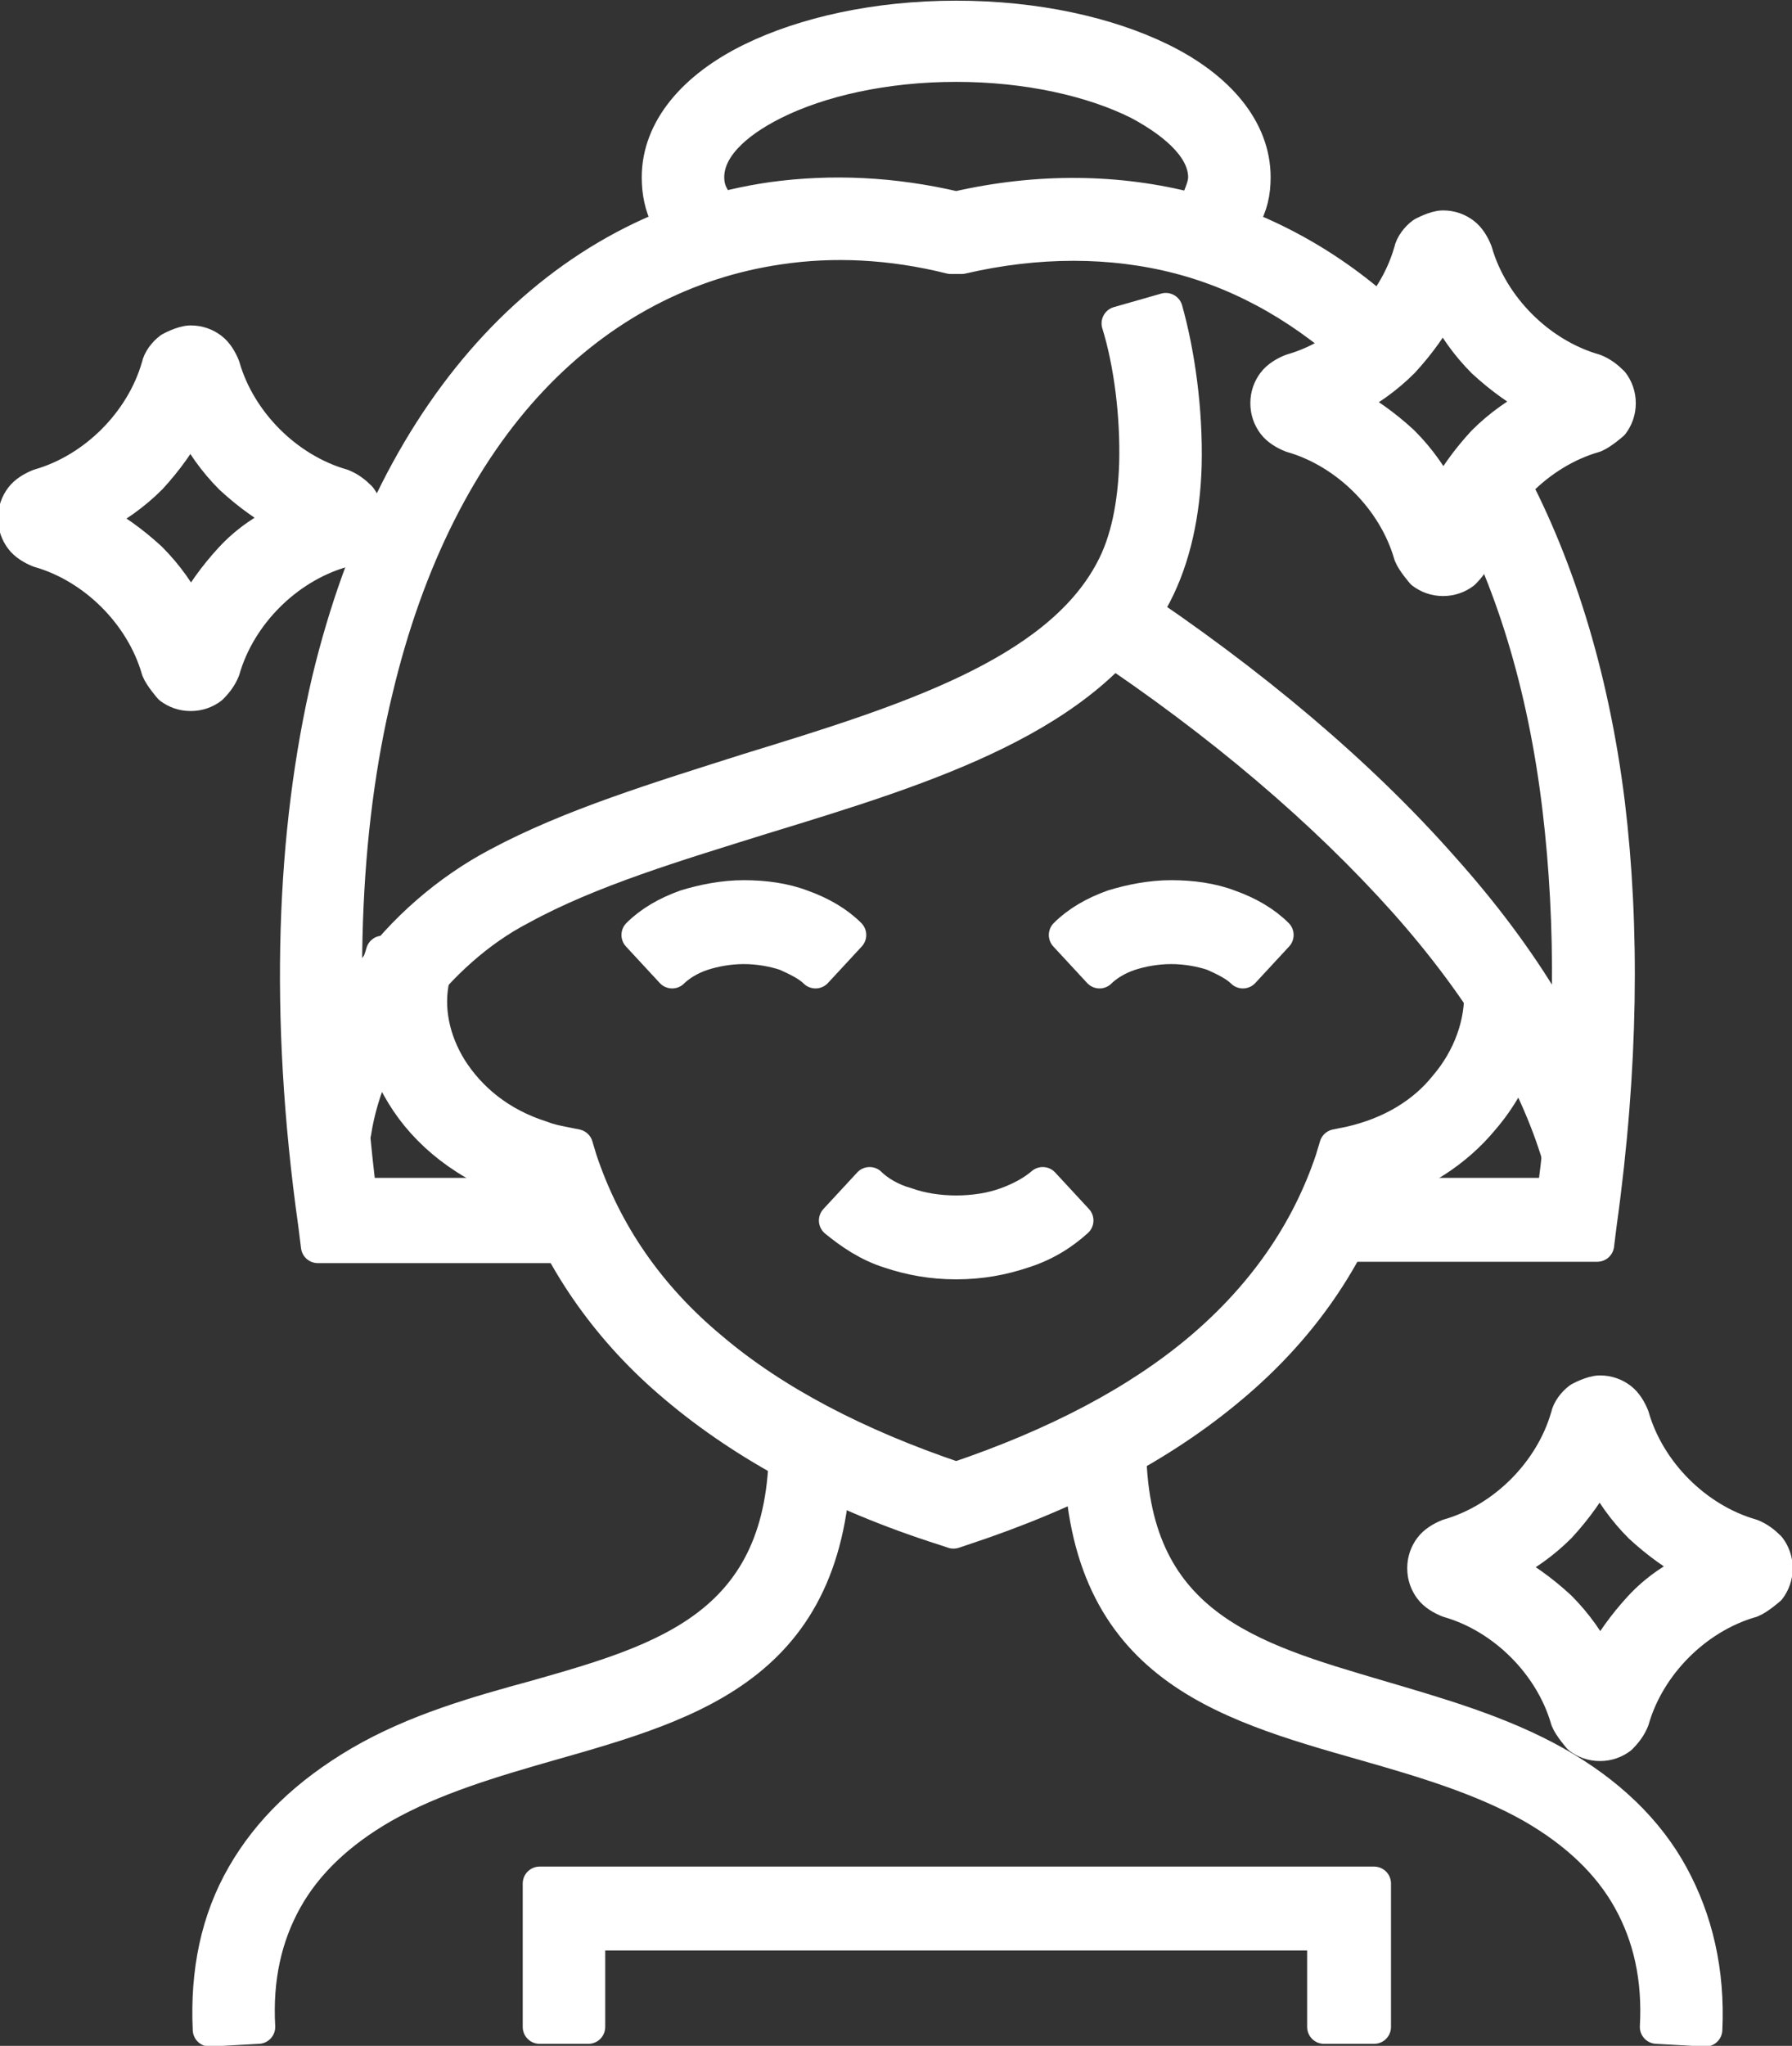 <svg viewBox="0 0 13.25 15.12" xmlns="http://www.w3.org/2000/svg" data-name="Camada 2" id="Camada_2">
  <rect x="0" y="0" width="13.25" height="15.12" fill="#333333" stroke="none"/>
  <defs>
    <style>
      .cls-1 {
        fill: #fff;
        stroke: #fff;
        stroke-linecap: round;
        stroke-linejoin: round;
        stroke-width: .25px;
      }
    </style>
  </defs>
  <g data-name="Camada 1" id="Camada_1-2">
    <g>
      <path d="M3.22,7.16s-.01.05-.02.07c-.05.22,0,.46.13.67.14.22.36.41.68.51.05.02.1.03.15.04l.1.02.03.1c.18.54.5,1.01.97,1.4.46.39,1.07.71,1.81.96.74-.25,1.35-.57,1.81-.96.46-.39.79-.86.97-1.4l.03-.1.1-.02c.31-.07.55-.22.71-.42.18-.21.27-.47.26-.71l.36-.02c.02.32-.1.68-.35.97-.19.23-.47.42-.81.51-.21.57-.56,1.06-1.05,1.47-.51.43-1.17.78-1.99,1.05l-.06.02-.06-.02c-.82-.26-1.48-.62-1.99-1.05-.49-.41-.84-.91-1.05-1.47-.03,0-.06-.02-.09-.03-.41-.13-.71-.38-.88-.66-.18-.29-.24-.63-.18-.94,0-.03.02-.07.03-.11l.35.11h0Z" class="cls-1"></path>
      <path d="M6.17,10.68c0,1.61-1.02,1.9-2.11,2.21-.42.12-.86.25-1.23.46-.33.19-.57.42-.72.69-.15.27-.22.58-.2.94l-.36.02c-.02-.43.06-.81.25-1.14.19-.33.47-.6.86-.83.41-.24.87-.37,1.31-.49.95-.27,1.84-.53,1.84-1.86h.36,0Z" class="cls-1"></path>
      <path d="M8.35,10.68c0,1.33.89,1.58,1.84,1.86.44.13.9.26,1.31.49.39.22.68.5.86.83s.27.71.25,1.14l-.36-.02c.02-.36-.05-.67-.2-.94-.15-.27-.39-.5-.72-.69-.37-.21-.81-.34-1.23-.46-1.09-.31-2.11-.6-2.11-2.21h.36,0Z" class="cls-1"></path>
      <path d="M7.96,9.02c-.11.1-.24.18-.4.23-.15.05-.31.08-.49.08s-.34-.03-.49-.08c-.16-.05-.29-.14-.4-.23l.25-.27c.06.06.16.12.27.15.11.04.24.06.37.06s.26-.02.37-.06c.11-.04.2-.09.27-.15l.25.27Z" class="cls-1"></path>
      <path d="M9.19,7.18c-.05-.05-.13-.09-.22-.13-.09-.03-.2-.05-.31-.05s-.22.02-.31.05-.17.08-.22.13l-.25-.27c.09-.09.21-.16.35-.21.13-.04.28-.07.43-.07s.3.02.43.07c.14.05.26.12.35.21l-.25.27h0Z" class="cls-1"></path>
      <path d="M6.03,7.18c-.05-.05-.13-.09-.22-.13-.09-.03-.2-.05-.31-.05s-.22.02-.31.05-.17.08-.22.13l-.25-.27c.09-.09.21-.16.35-.21.13-.04.28-.07.43-.07s.3.02.43.07c.14.05.26.12.35.21l-.25.27h0Z" class="cls-1"></path>
      <path d="M8.31,4.42c.95.63,1.75,1.31,2.35,1.99.61.68,1.03,1.38,1.22,2.05l-.35.1c-.18-.61-.57-1.26-1.14-1.9-.59-.66-1.36-1.32-2.28-1.93l.2-.3Z" class="cls-1"></path>
      <path d="M2.25,8.33c.06-.4.24-.78.48-1.11.25-.35.59-.64.95-.83.54-.29,1.2-.49,1.86-.7,1.14-.35,2.27-.7,2.68-1.47.12-.22.17-.5.18-.79.01-.36-.04-.75-.13-1.04l.35-.1c.09.32.15.74.14,1.15-.01.35-.08.68-.22.95-.48.91-1.69,1.28-2.9,1.65-.64.2-1.28.39-1.79.67-.31.16-.6.42-.82.72-.21.28-.36.61-.41.94l-.36-.06Z" class="cls-1"></path>
      <path d="M4.29,9.21h-1.94l-.02-.16c-.22-1.56-.16-2.91.1-4.02.25-1.04.68-1.87,1.24-2.47.57-.61,1.27-.98,2.04-1.09.44-.06.89-.04,1.36.07.61-.14,1.2-.13,1.74.01.56.15,1.08.44,1.52.87l-.25.26c-.4-.38-.86-.65-1.36-.78-.5-.13-1.05-.13-1.61,0h-.04s-.04,0-.04,0c-.44-.11-.87-.13-1.27-.07-.69.1-1.32.43-1.83.97-.52.55-.92,1.33-1.15,2.3-.25,1.03-.3,2.28-.12,3.73h1.62v.37h0ZM11.13,3.46c.37.67.64,1.51.76,2.48.11.91.1,1.95-.06,3.1l-.02.16h-1.94v-.37h1.62c.14-1.06.14-2.01.04-2.85-.11-.93-.36-1.72-.71-2.35l.32-.18Z" class="cls-1"></path>
      <path d="M5.14,1.89c-.09-.08-.15-.18-.2-.27-.05-.1-.07-.2-.07-.31,0-.35.26-.66.69-.87.39-.19.92-.31,1.51-.31s1.12.12,1.51.31c.43.21.69.52.69.87,0,.11-.02.21-.08.31-.05.09-.11.19-.2.27l-.25-.26c.06-.05.1-.11.13-.17.02-.05.04-.1.04-.15,0-.2-.19-.39-.49-.55-.34-.17-.82-.28-1.35-.28s-1.01.11-1.35.28c-.3.15-.49.34-.49.55,0,.05.01.1.04.15.03.06.07.11.12.17l-.26.26Z" class="cls-1"></path>
      <polygon points="3.99 14.98 3.99 13.92 10.16 13.92 10.16 14.98 9.79 14.98 9.79 14.29 4.35 14.29 4.35 14.98 3.99 14.98" class="cls-1"></polygon>
      <path d="M2.13,3.83c-.15-.08-.29-.18-.42-.3h0c-.12-.12-.22-.26-.3-.42-.08.15-.18.29-.3.42h0c-.12.12-.26.22-.42.3.15.08.29.18.42.3h0c.12.12.22.26.3.42.08-.15.18-.29.3-.42s.26-.22.42-.3ZM1.98,3.26c.15.15.34.27.55.33.05.02.09.05.13.09.03.04.05.09.05.15s-.02.11-.05.15h0s-.08.07-.13.09c-.21.06-.4.18-.55.33s-.27.34-.33.55c-.02.05-.05.09-.09.13-.04.03-.09.05-.15.05s-.11-.02-.15-.05h0s-.07-.08-.09-.13c-.06-.21-.18-.4-.33-.55h0c-.15-.15-.34-.27-.55-.33-.05-.02-.1-.05-.13-.09-.03-.04-.05-.09-.05-.15s.02-.11.05-.15c.03-.04.08-.07.13-.09.21-.06.4-.18.55-.33h0c.15-.15.27-.34.33-.55.01-.05.05-.1.09-.13h0s.09-.05.15-.05.11.02.15.05c.04.03.07.08.09.13.06.21.18.4.33.55h0Z" class="cls-1"></path>
      <path d="M12.55,11.58c-.15-.08-.29-.18-.42-.3h0c-.12-.12-.22-.26-.3-.42-.08.15-.18.29-.3.42h0c-.12.12-.26.22-.42.3.15.08.29.18.42.3h0c.12.12.22.26.3.42.08-.15.18-.29.3-.42s.26-.22.42-.3ZM12.4,11.02c.15.15.34.27.55.33.05.02.09.05.13.09.03.04.05.09.05.15s-.02.11-.05.15h0s-.08.07-.13.09c-.21.06-.4.18-.55.33-.15.15-.27.34-.33.55-.02.05-.05.09-.09.13-.04.03-.09.05-.15.05s-.11-.02-.15-.05h0s-.07-.08-.09-.13c-.06-.21-.18-.4-.33-.55h0c-.15-.15-.34-.27-.55-.33-.05-.02-.1-.05-.13-.09-.03-.04-.05-.09-.05-.15s.02-.11.05-.15c.03-.04.08-.07.13-.09.21-.06.4-.18.55-.33h0c.15-.15.27-.34.33-.55.01-.05.05-.1.09-.13h0s.09-.05.15-.05.11.02.15.05c.04.03.07.08.09.13.06.21.18.4.33.55h0Z" class="cls-1"></path>
      <path d="M11.39,2.97c-.15-.08-.29-.18-.42-.3h0c-.12-.12-.22-.26-.3-.42-.08.15-.18.29-.3.42h0c-.12.12-.26.22-.42.3.15.08.29.18.42.3h0c.12.12.22.26.3.42.08-.15.18-.29.3-.42.12-.12.26-.22.42-.3ZM11.24,2.41c.15.15.34.27.55.33.05.02.09.05.13.09.03.04.05.09.05.15s-.02.11-.05.15h0s-.08.07-.13.09c-.21.06-.4.18-.55.33-.15.15-.27.34-.33.55-.02.05-.05.09-.09.13-.04.03-.09.05-.15.05s-.11-.02-.15-.05h0s-.07-.08-.09-.13c-.06-.21-.18-.4-.33-.55h0c-.15-.15-.34-.27-.55-.33-.05-.02-.1-.05-.13-.09-.03-.04-.05-.09-.05-.15s.02-.11.05-.15c.03-.04.08-.07.13-.09.21-.06.4-.18.55-.33h0c.15-.15.27-.34.33-.55.01-.05.05-.1.09-.13h0s.09-.05.15-.05.11.02.15.05c.04.03.07.08.09.13.06.21.18.4.33.55h0Z" class="cls-1"></path>
    </g>
  </g>
</svg>